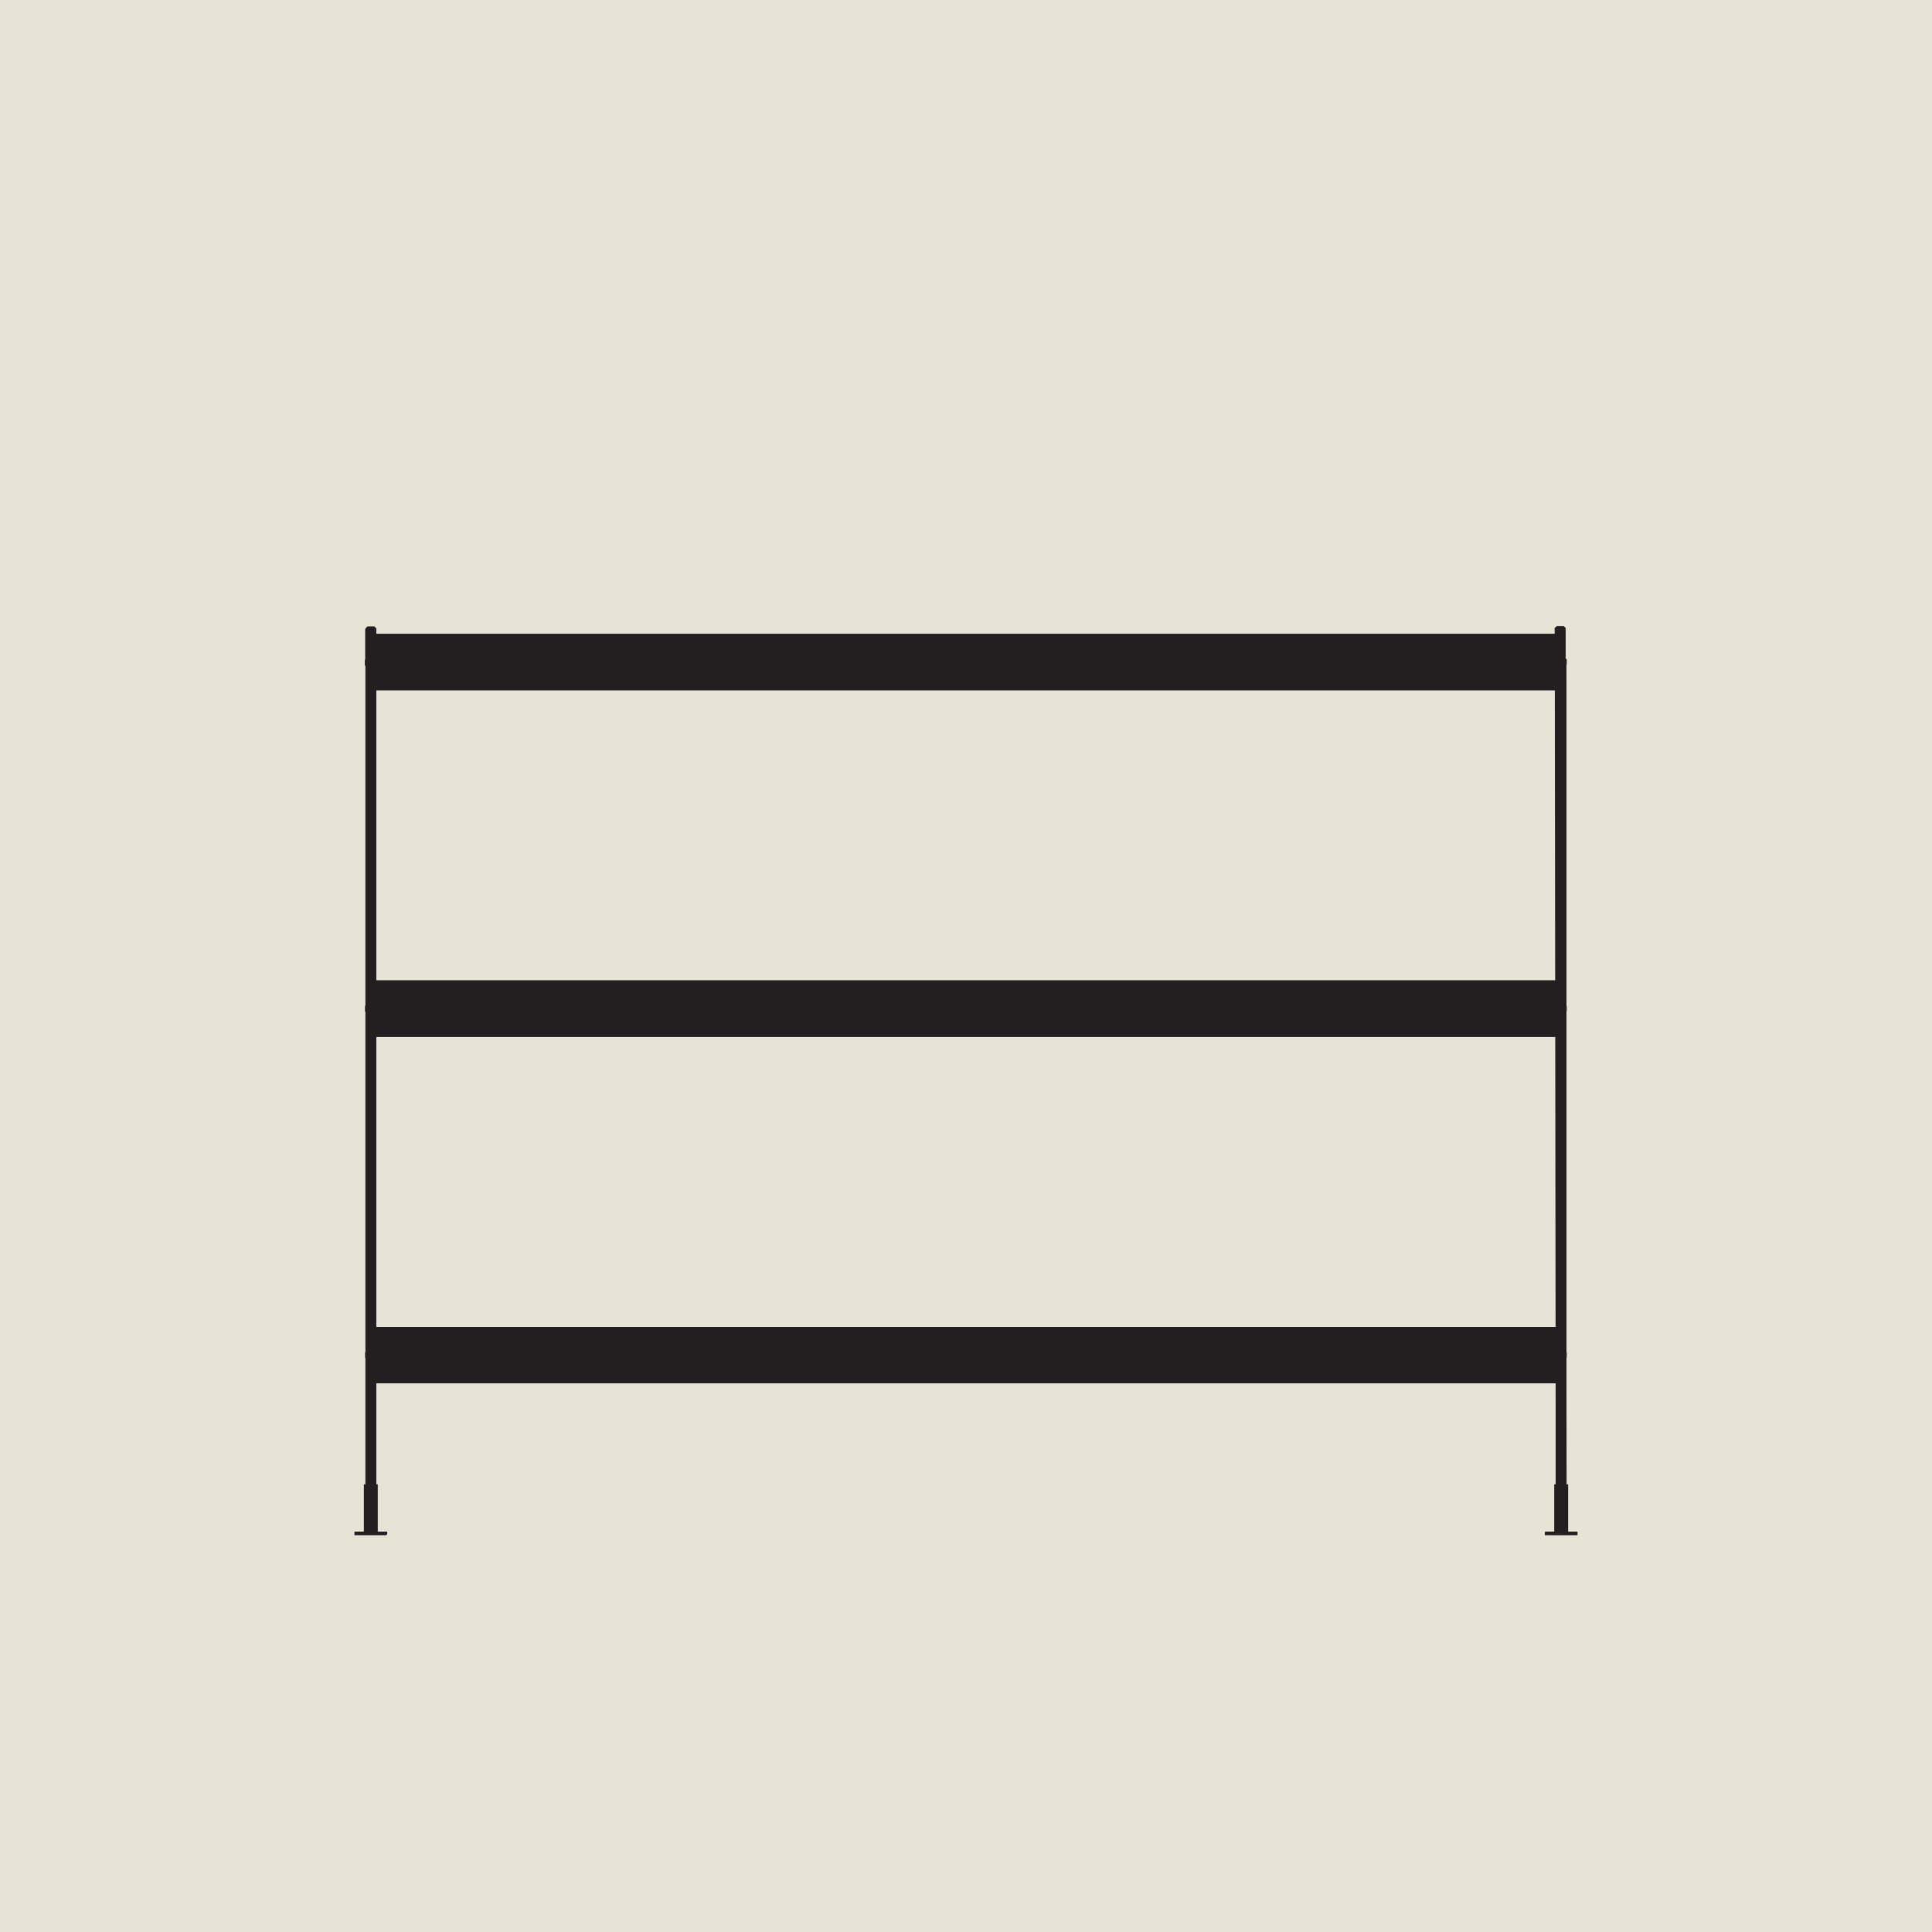 <svg viewBox="0 0 150 150" xmlns="http://www.w3.org/2000/svg" id="Layer_1"><defs><style>.cls-1{fill:none;}.cls-1,.cls-2{stroke:#231f20;stroke-miterlimit:10;stroke-width:.1px;}.cls-3{fill:#e7e3d6;stroke-width:0px;}.cls-2{fill:#231f20;}</style></defs><rect height="154.23" width="154.23" y="-2.11" x="-1.96" class="cls-3"></rect><g id="LINE"><path d="m120.84,78.19h.06-.03v-.06l-.02-.03s0-.01,0-.01,0,0,0,0,0,0,0,0,0,0,0,.01c0,.01.02.03.03.05s.02.05.03.08c0,.01,0,.03.01.04s0,.03,0,.05c0,.02,0,.03,0,.05s0,.03-.01.04c0,.03-.02.05-.03.08s-.02.04-.03.05c0,0,0,.01,0,.01s0,0,0,0h0s.03-.05.03-.05v-.06h.03-.06v2.02-4.28l.06-24.88h-.06v-.11s0,0,0,0,0,0,0,0,0,0,0,.01c0,.01.02.03.03.05s.02.05.03.08c0,.01,0,.03.01.04s0,.03,0,.05c0,.02,0,.03,0,.05s0,.03-.01.04c0,.03-.02.05-.03.08s-.02.04-.03.05c0,0,0,.01,0,.01s0,0,0,0h0s0-.12,0-.12h.06l-.06,2.02v-4.28l-.08,2.02h.06-.03v-.06l-.02-.03s0-.01,0-.01,0,0,0,0,0,0,0,0,0,0,0,.01c0,.01.02.03.03.05s.02.05.03.08c0,.01,0,.03.01.04s0,.03,0,.05c0,.02,0,.03,0,.05s0,.03-.01.04c0,.03-.02.05-.03.08s-.02.04-.03.05c0,0,0,.01,0,.01s0,0,0,0h0s.03-.05.03-.05v-.06h.03-.06v2.02-4.77l.12-.12h.49l.12.12" class="cls-1"></path><polyline points="119.99 119.14 119.99 118.96 119.99 119.14 120.36 119.14 121.88 119.14 121.88 118.96 120.97 118.96 119.99 118.96 120.72 118.96 120.72 115.29 121.48 115.29 121.7 115.29 121.7 118.96 122.43 118.96 122.43 119.14 119.99 119.14 120.01 118.96 122.43 118.98" class="cls-2"></polyline><polyline points="30.01 119.14 29.93 119.14 27.57 118.96 27.57 119.14 28.12 119.14 30.01 119.14 28.12 118.96 27.57 118.96 28.3 118.96 28.3 115.29 28.52 115.29 29.28 115.29 29.28 118.96 29.76 118.96 30.01 118.96 30.01 119.14" class="cls-2"></polyline><path d="m28.44,104.99h-.02s-.02.01-.02.02v.38s.01.02.02.02h.02" class="cls-1"></path><path d="m120.84,107.35H29.16v-2.02h-.01s0,.01,0,.02c0,0,0,0,0,0s0,0,0,0,0,0,0,0,0,0,0,0c0,0,0-.02-.01-.03s0-.03-.01-.05c0,0,0-.02,0-.03s0-.02,0-.03c0-.01,0-.02,0-.03s0-.02,0-.03c0-.02,0-.04.01-.05s0-.03.01-.03c0,0,0,0,0,0s0,0,0,0,0,0,0,0,0,0,0,0v.02s0,0,0,0" class="cls-1"></path><path d="m120.85,105.43s0,.01,0,.01,0,0,0,0h0s0-.12,0-.12" class="cls-1"></path><path d="m120.84,105.08v-.12s0,0,0,0,0,0,0,.01" class="cls-1"></path><path d="m120.76,49.28v-.49h.73v2.41h0s.02.01.02.02v.38s-.01.02-.02.02h0l.08-.43h0s.02.01.02.02v.37h0s-.01.04-.02.04h0v26.47h0s.02.01.02.02v.38h0s-.01.03-.02.03h0v26.47h0s.02.01.02.02v.38s-.01.02-.02.02h0v9.87h-.73v-12.22" class="cls-1"></path><path d="m29.16,53.57v-4.29,66.01h-.73v-9.85s0,0,0,0c0,0,0,0,0,0s0,0,0-.01c0-.01.02-.03.03-.05s.02-.05.03-.08c0-.01,0-.03.01-.04s0-.03,0-.05c0-.02,0-.03,0-.05s0-.03-.01-.04c0-.03-.02-.05-.03-.08s-.02-.04-.03-.05c0,0,0-.01,0-.01s0,0,0,0,0,0,0,0h0v-26.42h0s0,0,0,0c0,0,0,0,0,0s0,0,0,0,0,0,0-.01c0-.01.02-.03.03-.05s.02-.05.03-.08c0-.01,0-.03.01-.04s0-.03,0-.05c0-.02,0-.03,0-.05s0-.03-.01-.04c0-.03-.02-.05-.03-.08s-.02-.04-.03-.05c0,0,0-.01,0-.01s0,0,0,0c0,0,0,0,0,0h0v-26.42s0,0,0,0c0,0,0,0,0,0s0,0,0-.01c0-.01.02-.03.03-.05s.02-.05.03-.08c0-.01,0-.03.01-.04s0-.03,0-.05c0-.02,0-.03,0-.05s0-.03-.01-.04c0-.03-.02-.05-.03-.08s-.02-.04-.03-.05c0,0,0-.01,0-.01s0,0,0,0,0,0,0,0,0,0,0,.01h0s-.02,0-.02,0c-.01,0-.02.01-.02.02v.37h0s.01.04.02.04h.02l-.02-.45v.49h0s0,0,0,0c0,0,0,0,0,0s0,0,0,0,0,0,0-.01c0-.01.02-.03.03-.05s.02-.05.03-.08c0-.01,0-.03.01-.04s0-.03,0-.05c0-.02,0-.03,0-.05s0-.03-.01-.04c0-.03-.02-.05-.03-.08s-.02-.04-.03-.05c0,0,0-.01,0-.01s0,0,0,0,0,0,0,0h0v-2.39l.12-.12h.49l.12.12v.49" class="cls-1"></path><path d="m29.16,76.17h91.68v-22.62H29.16v-2.02h-.01s0,.01,0,.02c0,0,0,0,0,0s0,0,0,0,0,0,0,0,0,0,0,0c0,0,0-.02-.01-.03s0-.03-.01-.05c0,0,0-.02,0-.03s0-.02,0-.03c0-.01,0-.02,0-.03s0-.02,0-.03c0-.02,0-.04.01-.05s0-.03.01-.03c0,0,0,0,0,0s0,0,0,0,0,0,0,0,0,0,0,0v.02s0,0,0,0v-2.02h91.69l-.08,4.28" class="cls-1"></path><path d="m28.43,78.09h0s0,.01,0,.01h-.02s-.02.01-.02.02v.38h0s.01.03.02.03h.02" class="cls-1"></path><path d="m29.16,103.07h91.68v-22.62H29.16v-2.02h-.01s0,.01,0,.02c0,0,0,0,0,0s0,0,0,0,0,0,0,0,0,0,0,0c0,0,0-.02-.01-.03s0-.03-.01-.05c0,0,0-.02,0-.03s0-.02,0-.03c0-.01,0-.02,0-.03s0-.02,0-.03c0-.02,0-.04.01-.05s0-.03.01-.03c0,0,0,0,0,0s0,0,0,0h0v.03s-.01,0-.01,0" class="cls-1"></path><path d="m28.42,48.81h.73v4.77-2.02h-.01,0s0,.02,0,.02c0,0,0,0,0,0s0,0,0,0,0,0,0,0,0,0,0,0c0,0,0-.02-.01-.03s0-.03-.01-.05c0,0,0-.02,0-.03s0-.02,0-.03c0-.01,0-.02,0-.03s0-.02,0-.03c0-.02,0-.04.01-.05s0-.03.01-.03c0,0,0,0,0,0s0,0,0,0,0,0,0,0,0,0,0,0v.02s0,0,0,0l-.71-.09h-.02s-.02.01-.02.02v.38s.01.02.02.02h.02" class="cls-1"></path></g><polyline points="120.35 119.12 121.91 119.12 121.94 118.98" class="cls-2"></polyline><polyline points="121.58 115.29 121.5 48.79 121.37 48.67 120.89 48.67 120.76 48.79 120.84 115.29" class="cls-2"></polyline><polyline points="120.84 103.07 28.55 103.07 28.44 107.35 121.15 107.35" class="cls-2"></polyline><polyline points="29.16 115.29 29.16 48.81 29.04 48.68 28.55 48.68 28.42 48.85 28.42 107.1 28.42 115.19 29.16 115.8" class="cls-2"></polyline><polyline points="28.86 114.65 28.46 114.98 28.49 115.71" class="cls-2"></polyline><polyline points="121.26 76.17 28.97 76.17 28.86 80.45 121.57 80.45" class="cls-2"></polyline><polyline points="121.26 49.26 28.97 49.26 28.86 53.54 121.57 53.54" class="cls-2"></polyline><line y2="53.54" x2="28.86" y1="49.26" x1="28.97" class="cls-2"></line></svg>